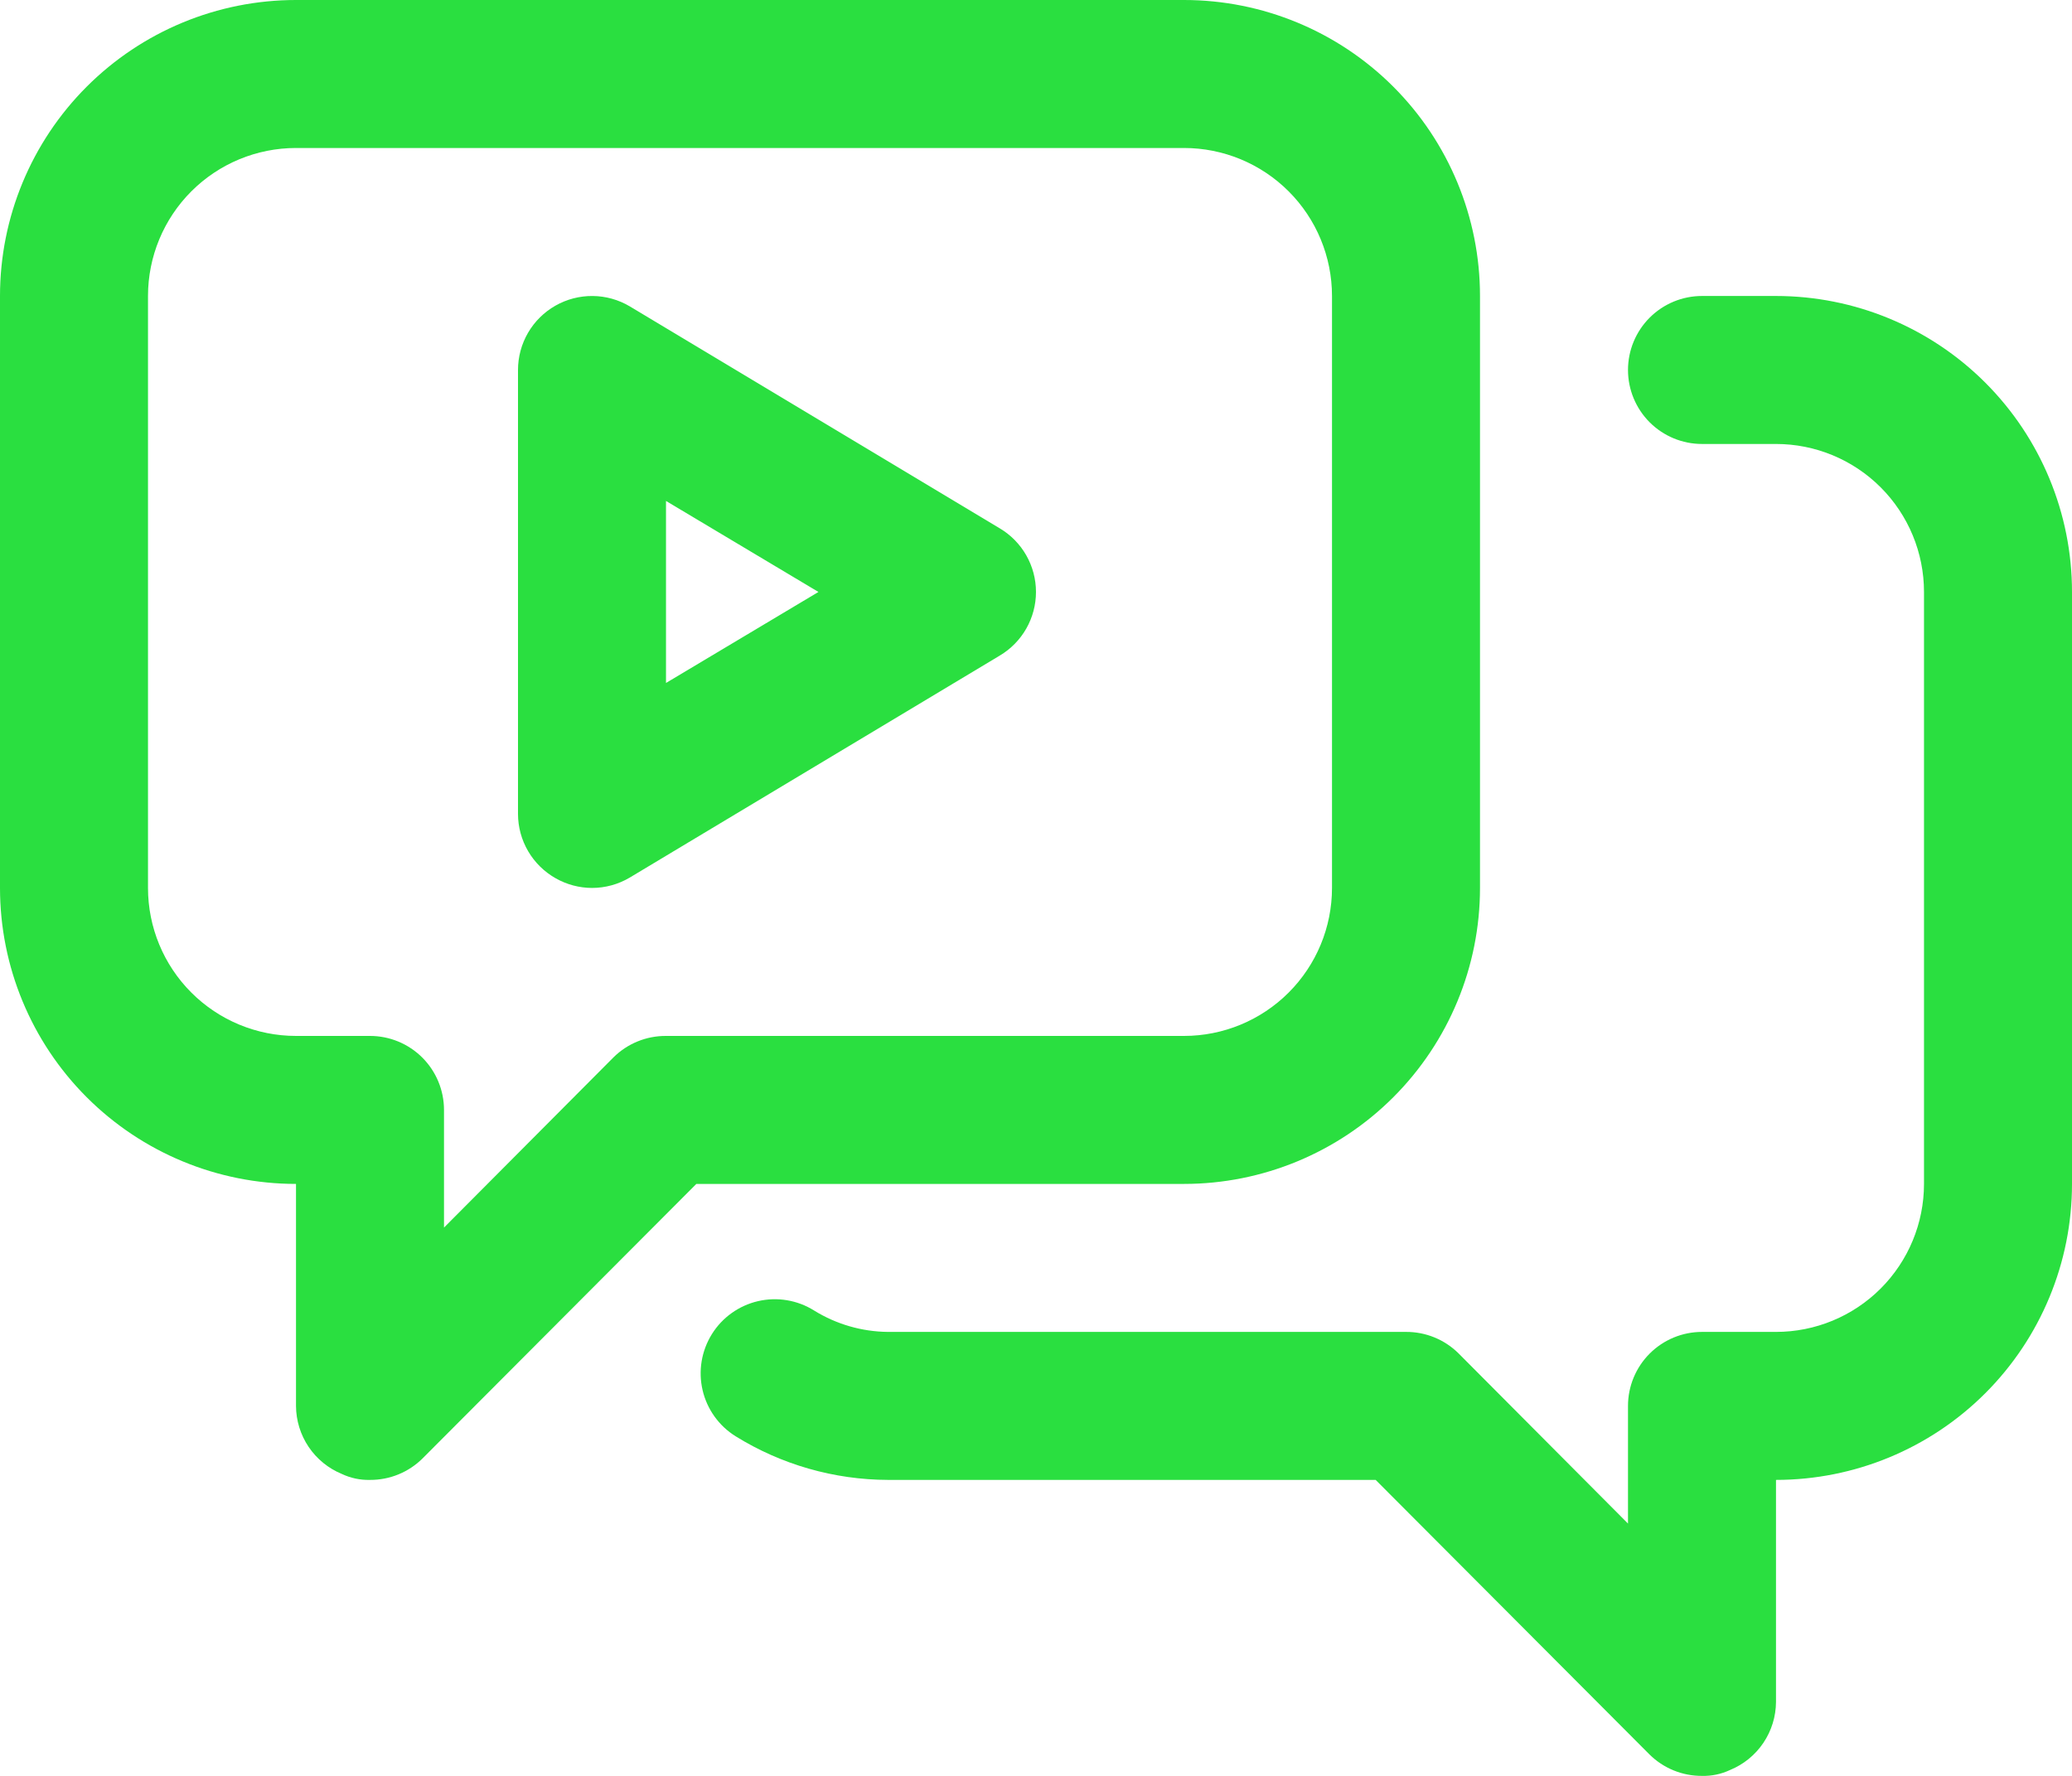 <?xml version="1.0" encoding="UTF-8"?> <svg xmlns="http://www.w3.org/2000/svg" width="448" height="384" viewBox="0 0 448 384" fill="none"> <path d="M216.16 114.24L136.16 66.24C133.731 64.8 130.964 64.028 128.14 64.004C125.316 63.979 122.536 64.702 120.082 66.1C117.628 67.497 115.587 69.52 114.168 71.961C112.748 74.402 112 77.176 112 80V176C112.005 178.835 112.763 181.618 114.197 184.064C115.631 186.51 117.689 188.531 120.16 189.92C122.551 191.275 125.251 191.992 128 192C130.872 191.999 133.69 191.226 136.16 189.76L216.16 141.76C218.548 140.343 220.525 138.33 221.899 135.917C223.273 133.505 223.995 130.776 223.995 128C223.995 125.224 223.273 122.495 221.899 120.083C220.525 117.67 218.548 115.657 216.16 114.24ZM144 147.68V108.32L176.96 128L144 147.68Z" fill="#2ADF40"></path> <path d="M320 192V64C320 47.026 313.257 30.747 301.255 18.745C289.253 6.743 272.974 0 256 0H64C47.026 0 30.747 6.743 18.745 18.745C6.743 30.747 0 47.026 0 64V192C0 208.974 6.743 225.252 18.745 237.255C30.747 249.257 47.026 256 64 256V304C64.016 307.159 64.966 310.242 66.731 312.862C68.497 315.481 70.998 317.52 73.92 318.72C75.819 319.616 77.901 320.054 80 320C82.106 320.012 84.193 319.609 86.142 318.812C88.092 318.016 89.865 316.843 91.36 315.36L150.56 256H256C272.974 256 289.253 249.257 301.255 237.255C313.257 225.252 320 208.974 320 192ZM144 224C141.894 223.988 139.807 224.391 137.857 225.188C135.908 225.984 134.135 227.157 132.64 228.64L96 265.44V240C96 235.757 94.314 231.687 91.314 228.686C88.313 225.686 84.243 224 80 224H64C55.513 224 47.374 220.629 41.373 214.627C35.371 208.626 32 200.487 32 192V64C32 55.513 35.371 47.374 41.373 41.373C47.374 35.371 55.513 32 64 32H256C264.487 32 272.626 35.371 278.627 41.373C284.629 47.374 288 55.513 288 64V192C288 200.487 284.629 208.626 278.627 214.627C272.626 220.629 264.487 224 256 224H144Z" fill="#2ADF40"></path> <path d="M384 64H368C363.757 64 359.687 65.686 356.687 68.686C353.686 71.687 352 75.757 352 80C352 84.243 353.686 88.313 356.687 91.314C359.687 94.314 363.757 96 368 96H384C392.487 96 400.627 99.371 406.628 105.373C412.629 111.374 416 119.513 416 128V256C416 264.487 412.629 272.626 406.628 278.627C400.627 284.629 392.487 288 384 288H368C363.757 288 359.687 289.686 356.687 292.686C353.686 295.687 352 299.757 352 304V329.44L315.36 292.64C313.865 291.157 312.092 289.984 310.143 289.188C308.193 288.391 306.106 287.988 304 288H192C186.343 287.948 180.808 286.343 176 283.36C174.214 282.246 172.227 281.495 170.15 281.15C168.074 280.805 165.95 280.872 163.9 281.347C159.759 282.307 156.169 284.873 153.92 288.48C152.807 290.266 152.056 292.254 151.71 294.33C151.365 296.406 151.432 298.53 151.907 300.58C152.868 304.721 155.433 308.311 159.04 310.56C168.94 316.699 180.351 319.967 192 320H297.44L356.64 379.36C358.135 380.843 359.908 382.016 361.858 382.812C363.807 383.609 365.895 384.012 368 384C370.099 384.054 372.181 383.616 374.08 382.72C377.002 381.52 379.503 379.481 381.269 376.862C383.034 374.242 383.985 371.159 384 368V320C400.974 320 417.253 313.257 429.255 301.255C441.257 289.252 448 272.974 448 256V128C448 111.026 441.257 94.748 429.255 82.745C417.253 70.743 400.974 64 384 64Z" fill="#2ADF40"></path> </svg> 